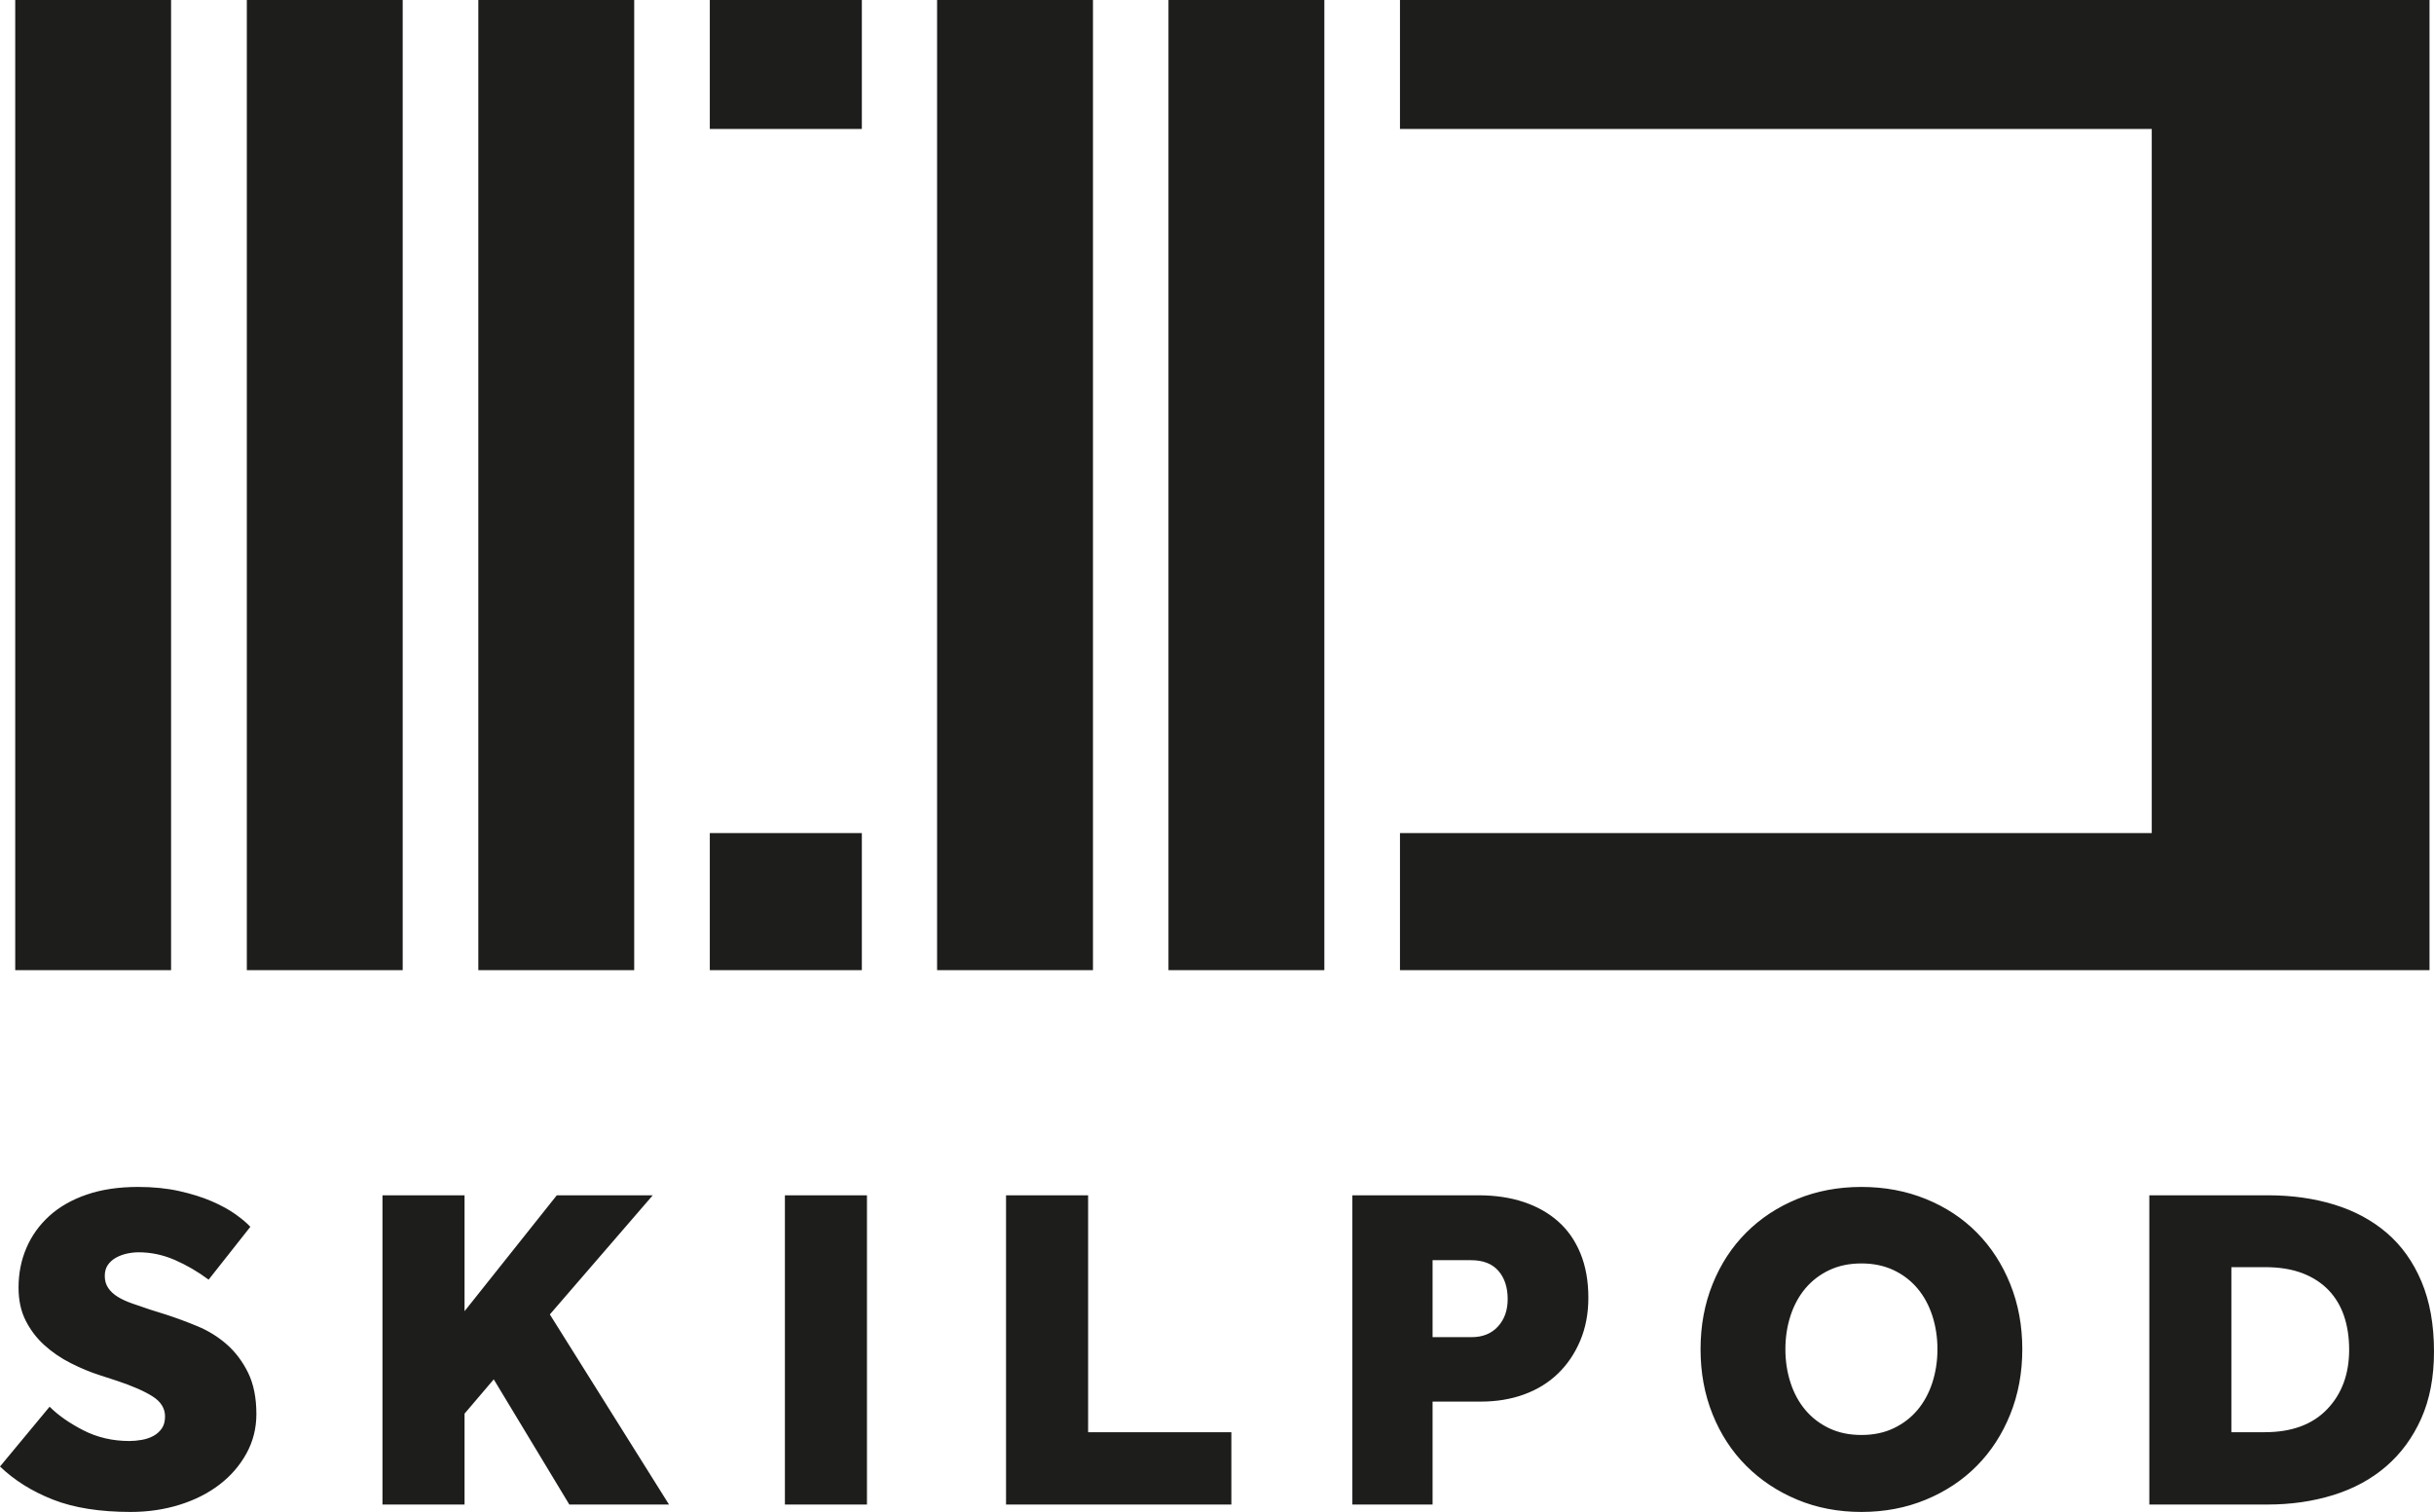 <!-- Generator: Adobe Illustrator 21.1.0, SVG Export Plug-In  -->
<svg version="1.1"
	 xmlns="http://www.w3.org/2000/svg" xmlns:xlink="http://www.w3.org/1999/xlink" xmlns:a="http://ns.adobe.com/AdobeSVGViewerExtensions/3.0/"
	 x="0px" y="0px" width="112.366px" height="69.799px" viewBox="0 0 112.366 69.799"
	 style="enable-background:new 0 0 112.366 69.799;" xml:space="preserve">
<style type="text/css">
	.st0{fill:#1D1D1B;}
</style>
<defs>
</defs>
<g>
	<path class="st0" d="M104.553,58.498c0.671,0,1.249,0.093,1.734,0.278c0.485,0.186,0.888,0.447,1.21,0.782
		c0.321,0.335,0.559,0.735,0.717,1.198c0.156,0.464,0.235,0.981,0.235,1.552c0,1.127-0.339,2.044-1.017,2.75
		c-0.678,0.707-1.637,1.06-2.879,1.06h-1.541v-7.62H104.553z M104.703,55.181h-5.479v14.276h5.458c1.084,0,2.098-0.147,3.039-0.439
		c0.942-0.293,1.755-0.735,2.44-1.327s1.224-1.327,1.616-2.205c0.392-0.877,0.589-1.908,0.589-3.092
		c0-1.242-0.193-2.319-0.578-3.232s-0.92-1.662-1.605-2.248c-0.685-0.585-1.495-1.02-2.43-1.305
		C106.819,55.323,105.802,55.181,104.703,55.181 M82.423,62.287c0-0.543,0.078-1.056,0.235-1.542
		c0.157-0.484,0.386-0.906,0.685-1.262c0.3-0.357,0.667-0.639,1.102-0.846c0.436-0.206,0.931-0.31,1.488-0.31
		c0.556,0,1.052,0.104,1.487,0.31c0.436,0.207,0.803,0.489,1.103,0.846c0.299,0.356,0.527,0.778,0.685,1.262
		c0.156,0.486,0.235,0.999,0.235,1.542c0,0.542-0.079,1.056-0.235,1.541c-0.158,0.485-0.386,0.906-0.685,1.262
		c-0.3,0.357-0.667,0.639-1.103,0.846c-0.435,0.207-0.931,0.31-1.487,0.31c-0.557,0-1.052-0.103-1.488-0.31
		c-0.435-0.207-0.802-0.489-1.102-0.846c-0.299-0.356-0.528-0.777-0.685-1.262C82.501,63.343,82.423,62.829,82.423,62.287
		 M79.063,59.279c-0.372,0.921-0.557,1.923-0.557,3.008c0,1.084,0.185,2.086,0.557,3.007c0.37,0.92,0.888,1.712,1.551,2.375
		c0.664,0.664,1.448,1.185,2.355,1.563c0.905,0.378,1.894,0.567,2.964,0.567c1.07,0,2.062-0.189,2.975-0.567
		c0.913-0.378,1.698-0.899,2.354-1.563c0.656-0.663,1.17-1.455,1.541-2.375c0.371-0.921,0.557-1.923,0.557-3.007
		c0-1.085-0.186-2.087-0.557-3.008c-0.371-0.92-0.885-1.712-1.541-2.375c-0.656-0.664-1.441-1.181-2.354-1.552
		c-0.913-0.371-1.905-0.557-2.975-0.557c-1.07,0-2.059,0.186-2.964,0.557c-0.907,0.371-1.691,0.888-2.355,1.552
		C79.951,57.567,79.433,58.359,79.063,59.279 M50.233,55.181h-3.789v14.276h10.402v-3.339h-6.613V55.181z M0.703,44.787h7.195V0
		H0.703V44.787z M11.557,56.636c-0.157-0.171-0.385-0.364-0.684-0.578c-0.3-0.214-0.664-0.413-1.092-0.599
		c-0.428-0.185-0.928-0.343-1.498-0.471c-0.571-0.128-1.206-0.193-1.905-0.193c-0.899,0-1.691,0.118-2.376,0.354
		c-0.685,0.235-1.259,0.563-1.723,0.984c-0.464,0.421-0.817,0.913-1.059,1.477c-0.243,0.564-0.364,1.174-0.364,1.83
		c0,0.585,0.11,1.095,0.332,1.53c0.221,0.436,0.51,0.814,0.867,1.135c0.356,0.321,0.759,0.596,1.209,0.824
		c0.449,0.228,0.895,0.414,1.338,0.556l0.791,0.257c0.728,0.243,1.281,0.485,1.659,0.728c0.378,0.242,0.567,0.549,0.567,0.92
		c0,0.228-0.05,0.414-0.15,0.556c-0.099,0.143-0.228,0.257-0.385,0.343s-0.335,0.146-0.535,0.182
		c-0.2,0.036-0.392,0.053-0.578,0.053c-0.77,0-1.476-0.164-2.119-0.492C3.21,65.704,2.689,65.34,2.29,64.941L0,67.702
		c0.67,0.642,1.487,1.152,2.451,1.53c0.963,0.378,2.158,0.567,3.585,0.567c0.798,0,1.551-0.111,2.258-0.332
		c0.706-0.221,1.319-0.531,1.84-0.931c0.521-0.399,0.935-0.877,1.242-1.434c0.306-0.556,0.46-1.163,0.46-1.819
		c0-0.756-0.129-1.395-0.385-1.916c-0.257-0.52-0.586-0.955-0.985-1.305c-0.4-0.35-0.849-0.628-1.348-0.835
		c-0.5-0.207-0.992-0.389-1.477-0.546l-0.685-0.214c-0.3-0.099-0.582-0.196-0.846-0.289c-0.264-0.092-0.488-0.196-0.674-0.31
		c-0.185-0.114-0.332-0.249-0.439-0.407c-0.107-0.157-0.16-0.342-0.16-0.556c0-0.2,0.046-0.367,0.139-0.503
		c0.093-0.136,0.214-0.246,0.364-0.332c0.15-0.085,0.317-0.15,0.503-0.193c0.185-0.042,0.371-0.064,0.556-0.064
		c0.571,0,1.127,0.118,1.67,0.353c0.542,0.236,1.063,0.539,1.562,0.91L11.557,56.636z M11.395,44.787h7.196V0h-7.196V44.787z
		 M22.082,44.787h7.196V0h-7.196V44.787z M30.885,69.457l-5.501-8.776l4.751-5.5h-4.43l-4.259,5.35v-5.35h-3.789v14.276h3.789
		v-4.196l1.348-1.583l3.489,5.779H30.885z M32.768,5.955h7.019V0h-7.019V5.955z M32.768,44.787h7.019V38.46h-7.019V44.787z
		 M36.235,69.457h3.788V55.181h-3.788V69.457z M43.261,44.787h7.196V0h-7.196V44.787z M53.943,44.787h7.196V0h-7.196V44.787z
		 M67.912,58.177c0.556,0,0.977,0.164,1.262,0.492c0.286,0.329,0.428,0.764,0.428,1.306c0,0.514-0.149,0.935-0.449,1.263
		c-0.3,0.328-0.706,0.492-1.22,0.492h-1.798v-3.553H67.912z M68.254,55.181h-5.822v14.276h3.703v-4.752h2.226
		c0.728,0,1.395-0.11,2.001-0.332c0.607-0.221,1.127-0.542,1.563-0.963c0.435-0.42,0.777-0.927,1.027-1.519s0.375-1.252,0.375-1.98
		c0-0.771-0.122-1.452-0.364-2.044c-0.243-0.592-0.585-1.085-1.028-1.477c-0.442-0.392-0.973-0.692-1.594-0.899
		C69.72,55.284,69.025,55.181,68.254,55.181 M88.808,44.787h23.351V0H90.792h-5.724h-3.226h-7.195h-2.821h-3.428H64.63v5.955h3.768
		h3.428h2.821h7.195h3.226h5.724h8.544V38.46H88.808h-3.74h-3.226h-7.195h-2.821h-5.979H64.63v6.327h1.217h5.979h2.821h7.195h3.226
		H88.808z"/>
</g>
</svg>